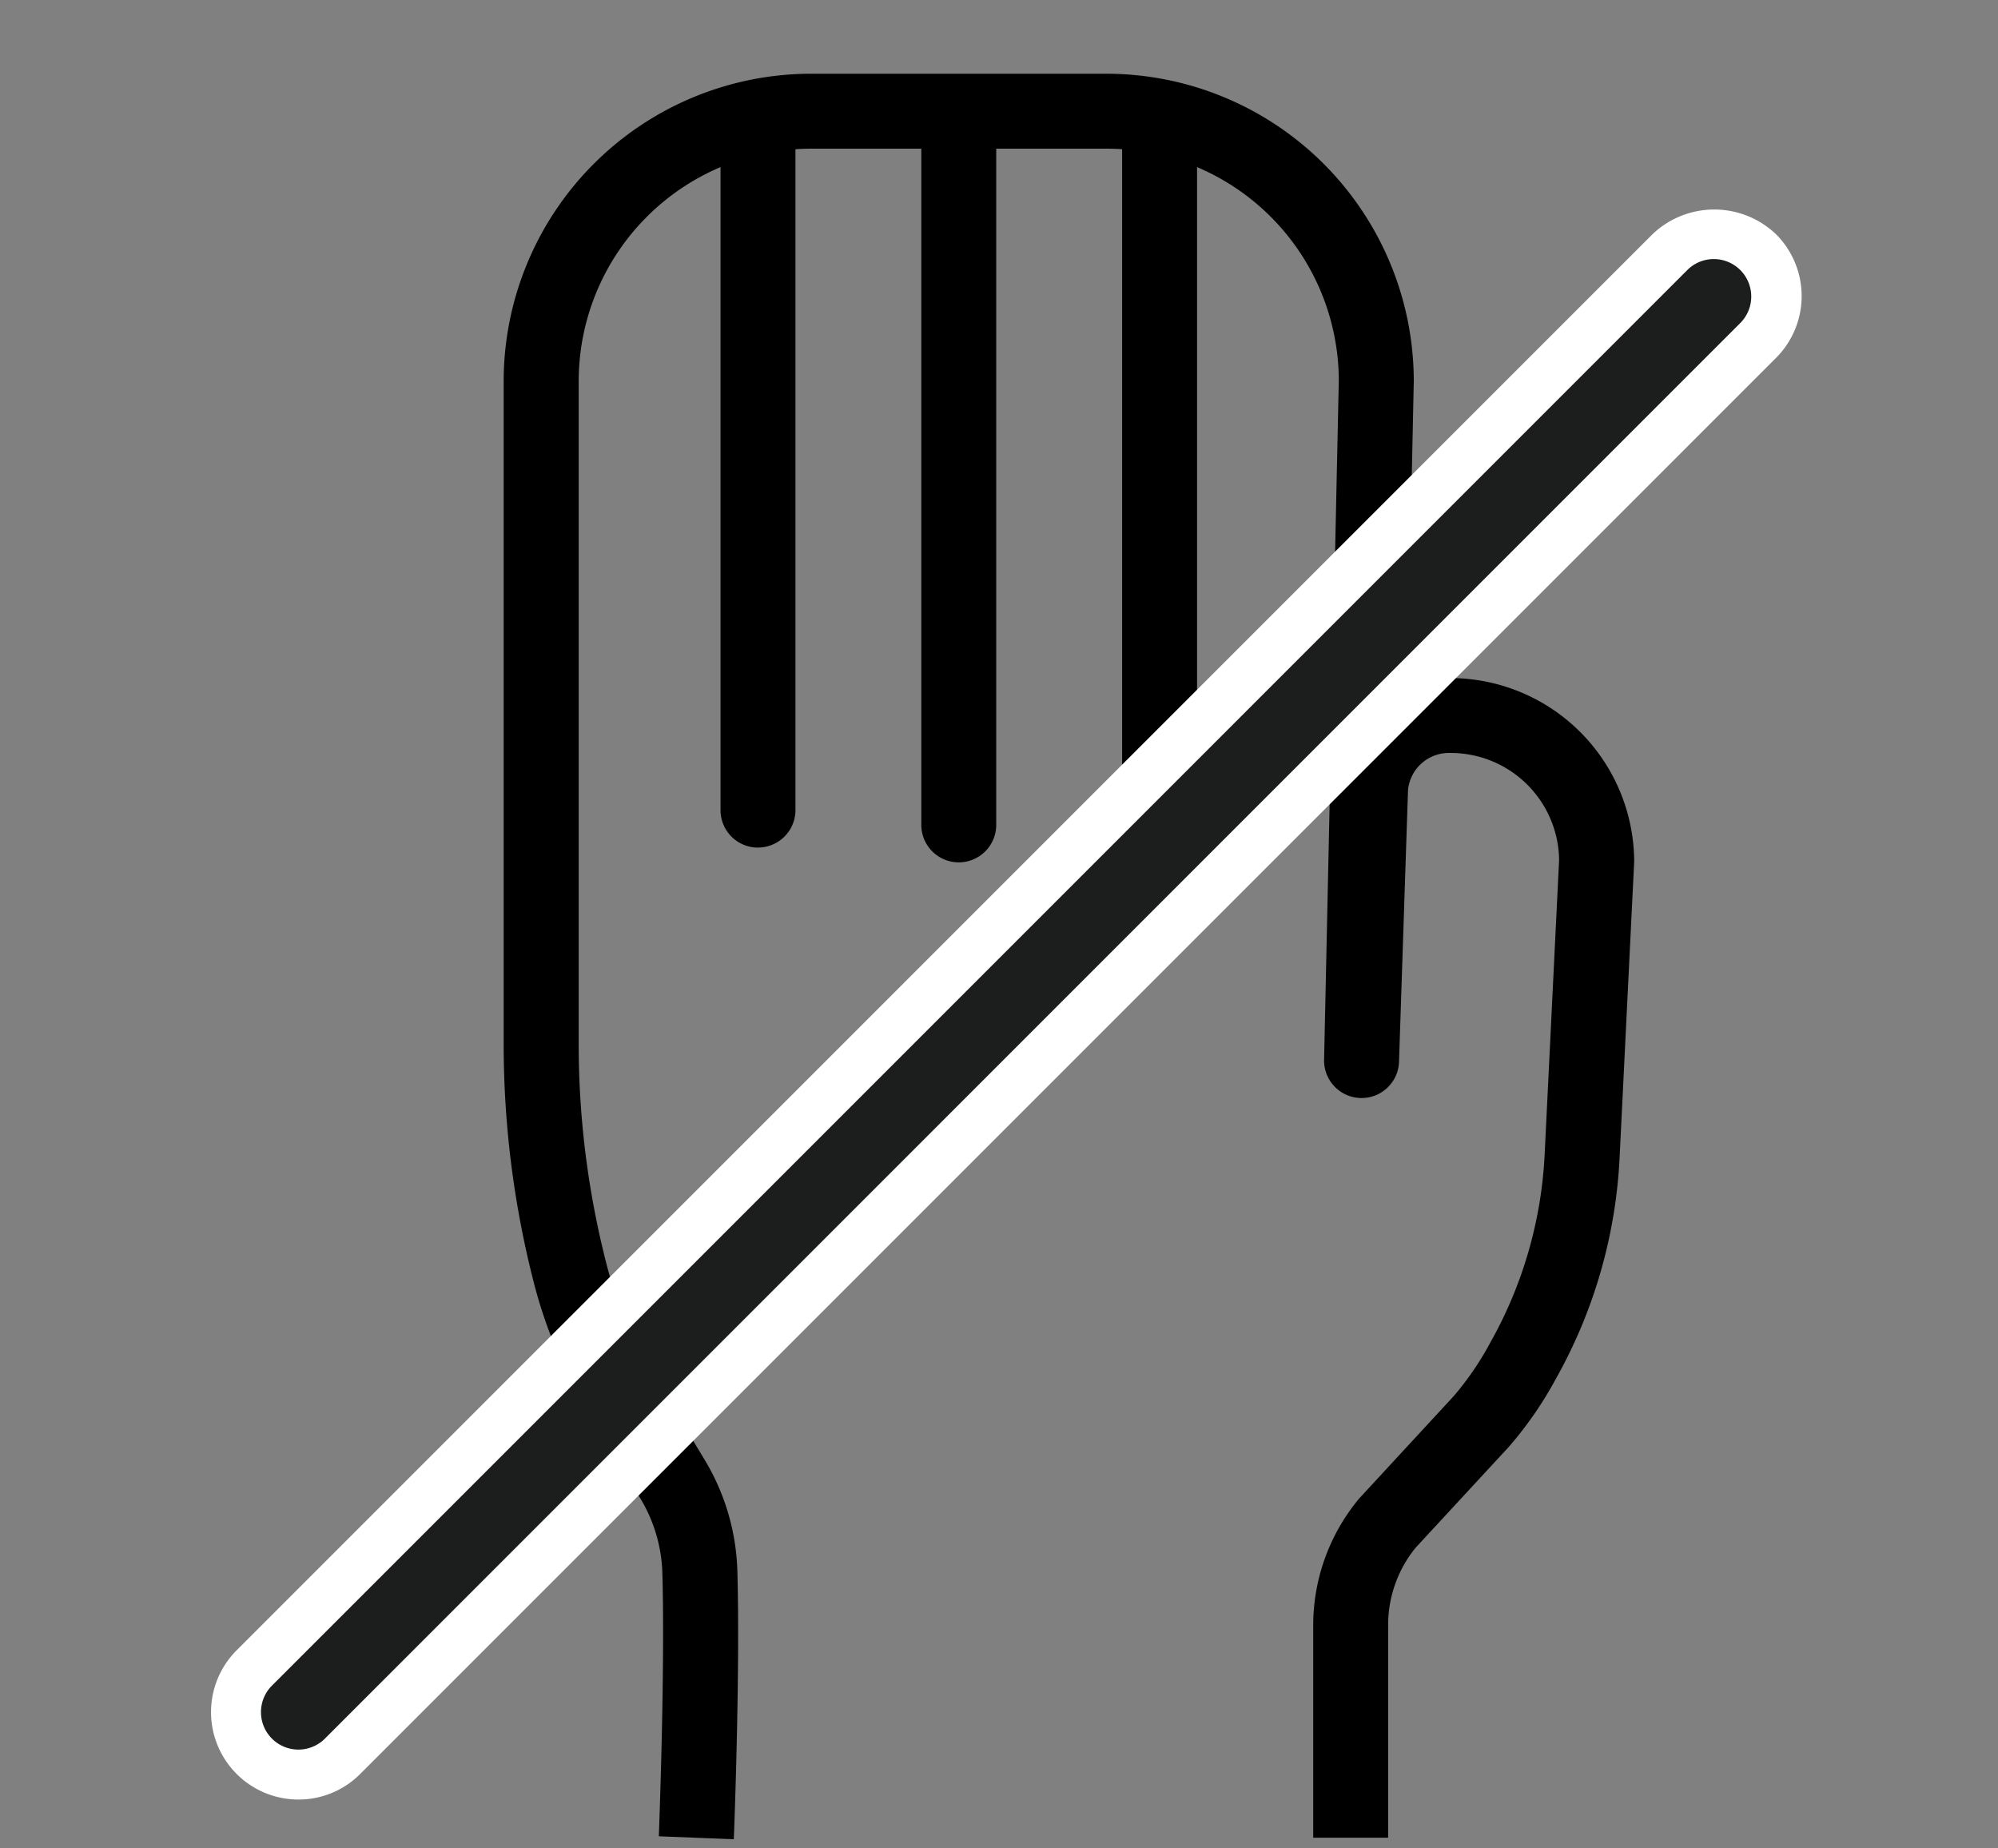 <svg xmlns="http://www.w3.org/2000/svg" xmlns:xlink="http://www.w3.org/1999/xlink" width="80" height="74" viewBox="0 0 80 74">
  <rect x="0" y="0" width="80" height="74" fill="#808080" stroke="none"/>
  <defs>
    <clipPath id="clip-path">
      <rect id="Rectangle_1265" data-name="Rectangle 1265" width="63.689" height="70.682" transform="translate(0 0)" fill="none"/>
    </clipPath>
  </defs>
  <g id="Group_219" data-name="Group 219" transform="translate(8.45 2.952)">
    <rect id="Rectangle_1274" data-name="Rectangle 1274" width="80" height="74" transform="translate(-8.45 -2.952)" fill="none"/>
    <g id="Group_218" data-name="Group 218" clip-path="url(#clip-path)">
      <path id="Path_395" data-name="Path 395" d="M37.98,30.982a1.5,1.5,0,0,1-1.5-1.5V2.279a1.5,1.5,0,1,1,3,0v27.2a1.5,1.5,0,0,1-1.5,1.5"/>
      <path id="Path_396" data-name="Path 396" d="M29.939,31.572a1.5,1.5,0,0,1-1.5-1.5V2.279a1.5,1.5,0,1,1,3,0V30.072a1.5,1.5,0,0,1-1.5,1.5"/>
      <path id="Path_397" data-name="Path 397" d="M21.9,30.982a1.5,1.5,0,0,1-1.5-1.5V2.279a1.5,1.5,0,1,1,3,0v27.2a1.5,1.5,0,0,1-1.5,1.5"/>
      <path id="Path_398" data-name="Path 398" d="M20.93,70.682l-3-.119c0-.065.254-6.49.141-10.537a6.11,6.11,0,0,0-.871-2.971l-2.144-3.56a19.036,19.036,0,0,1-2.128-5.083,38.359,38.359,0,0,1-1.211-9.561V12.3A12.317,12.317,0,0,1,24.021,0H35.858a12.317,12.317,0,0,1,12.3,12.3L47.9,24.5a4.554,4.554,0,0,1,1.643-.306,7.377,7.377,0,0,1,7.44,7.349L56.4,43.366a20.038,20.038,0,0,1-2.556,8.887,15.006,15.006,0,0,1-1.884,2.723l-3.729,4.035a4.9,4.9,0,0,0-1.1,3.109l0,8.5-3,0,0-8.5A7.931,7.931,0,0,1,45.98,57.03l3.777-4.089a12.011,12.011,0,0,0,1.479-2.17A17.026,17.026,0,0,0,53.4,43.219l.577-11.75a4.341,4.341,0,0,0-4.35-4.276,1.645,1.645,0,0,0-1.7,1.487l-.36,10.868a1.5,1.5,0,0,1-3-.082l.589-27.195A9.308,9.308,0,0,0,35.858,3H24.021a9.313,9.313,0,0,0-9.3,9.3V38.851a35.357,35.357,0,0,0,1.116,8.813,16.057,16.057,0,0,0,1.793,4.284l2.144,3.559a9.113,9.113,0,0,1,1.3,4.435c.116,4.149-.132,10.472-.142,10.74"/>
      <path id="Path_399" data-name="Path 399" d="M3.5,69.092a3.5,3.5,0,0,1-2.475-5.975L57.714,6.427a3.584,3.584,0,0,1,4.949,0,3.5,3.5,0,0,1,0,4.949L5.973,68.067A3.479,3.479,0,0,1,3.5,69.092" fill="#fff"/>
      <path id="Path_400" data-name="Path 400" d="M3.5,67.092a1.5,1.5,0,0,1-1.061-2.561L59.128,7.841a1.5,1.5,0,0,1,2.121,2.121L4.559,66.653a1.5,1.5,0,0,1-1.061.439" fill="#1c1d1d"/>
    </g>
  </g>
</svg>
